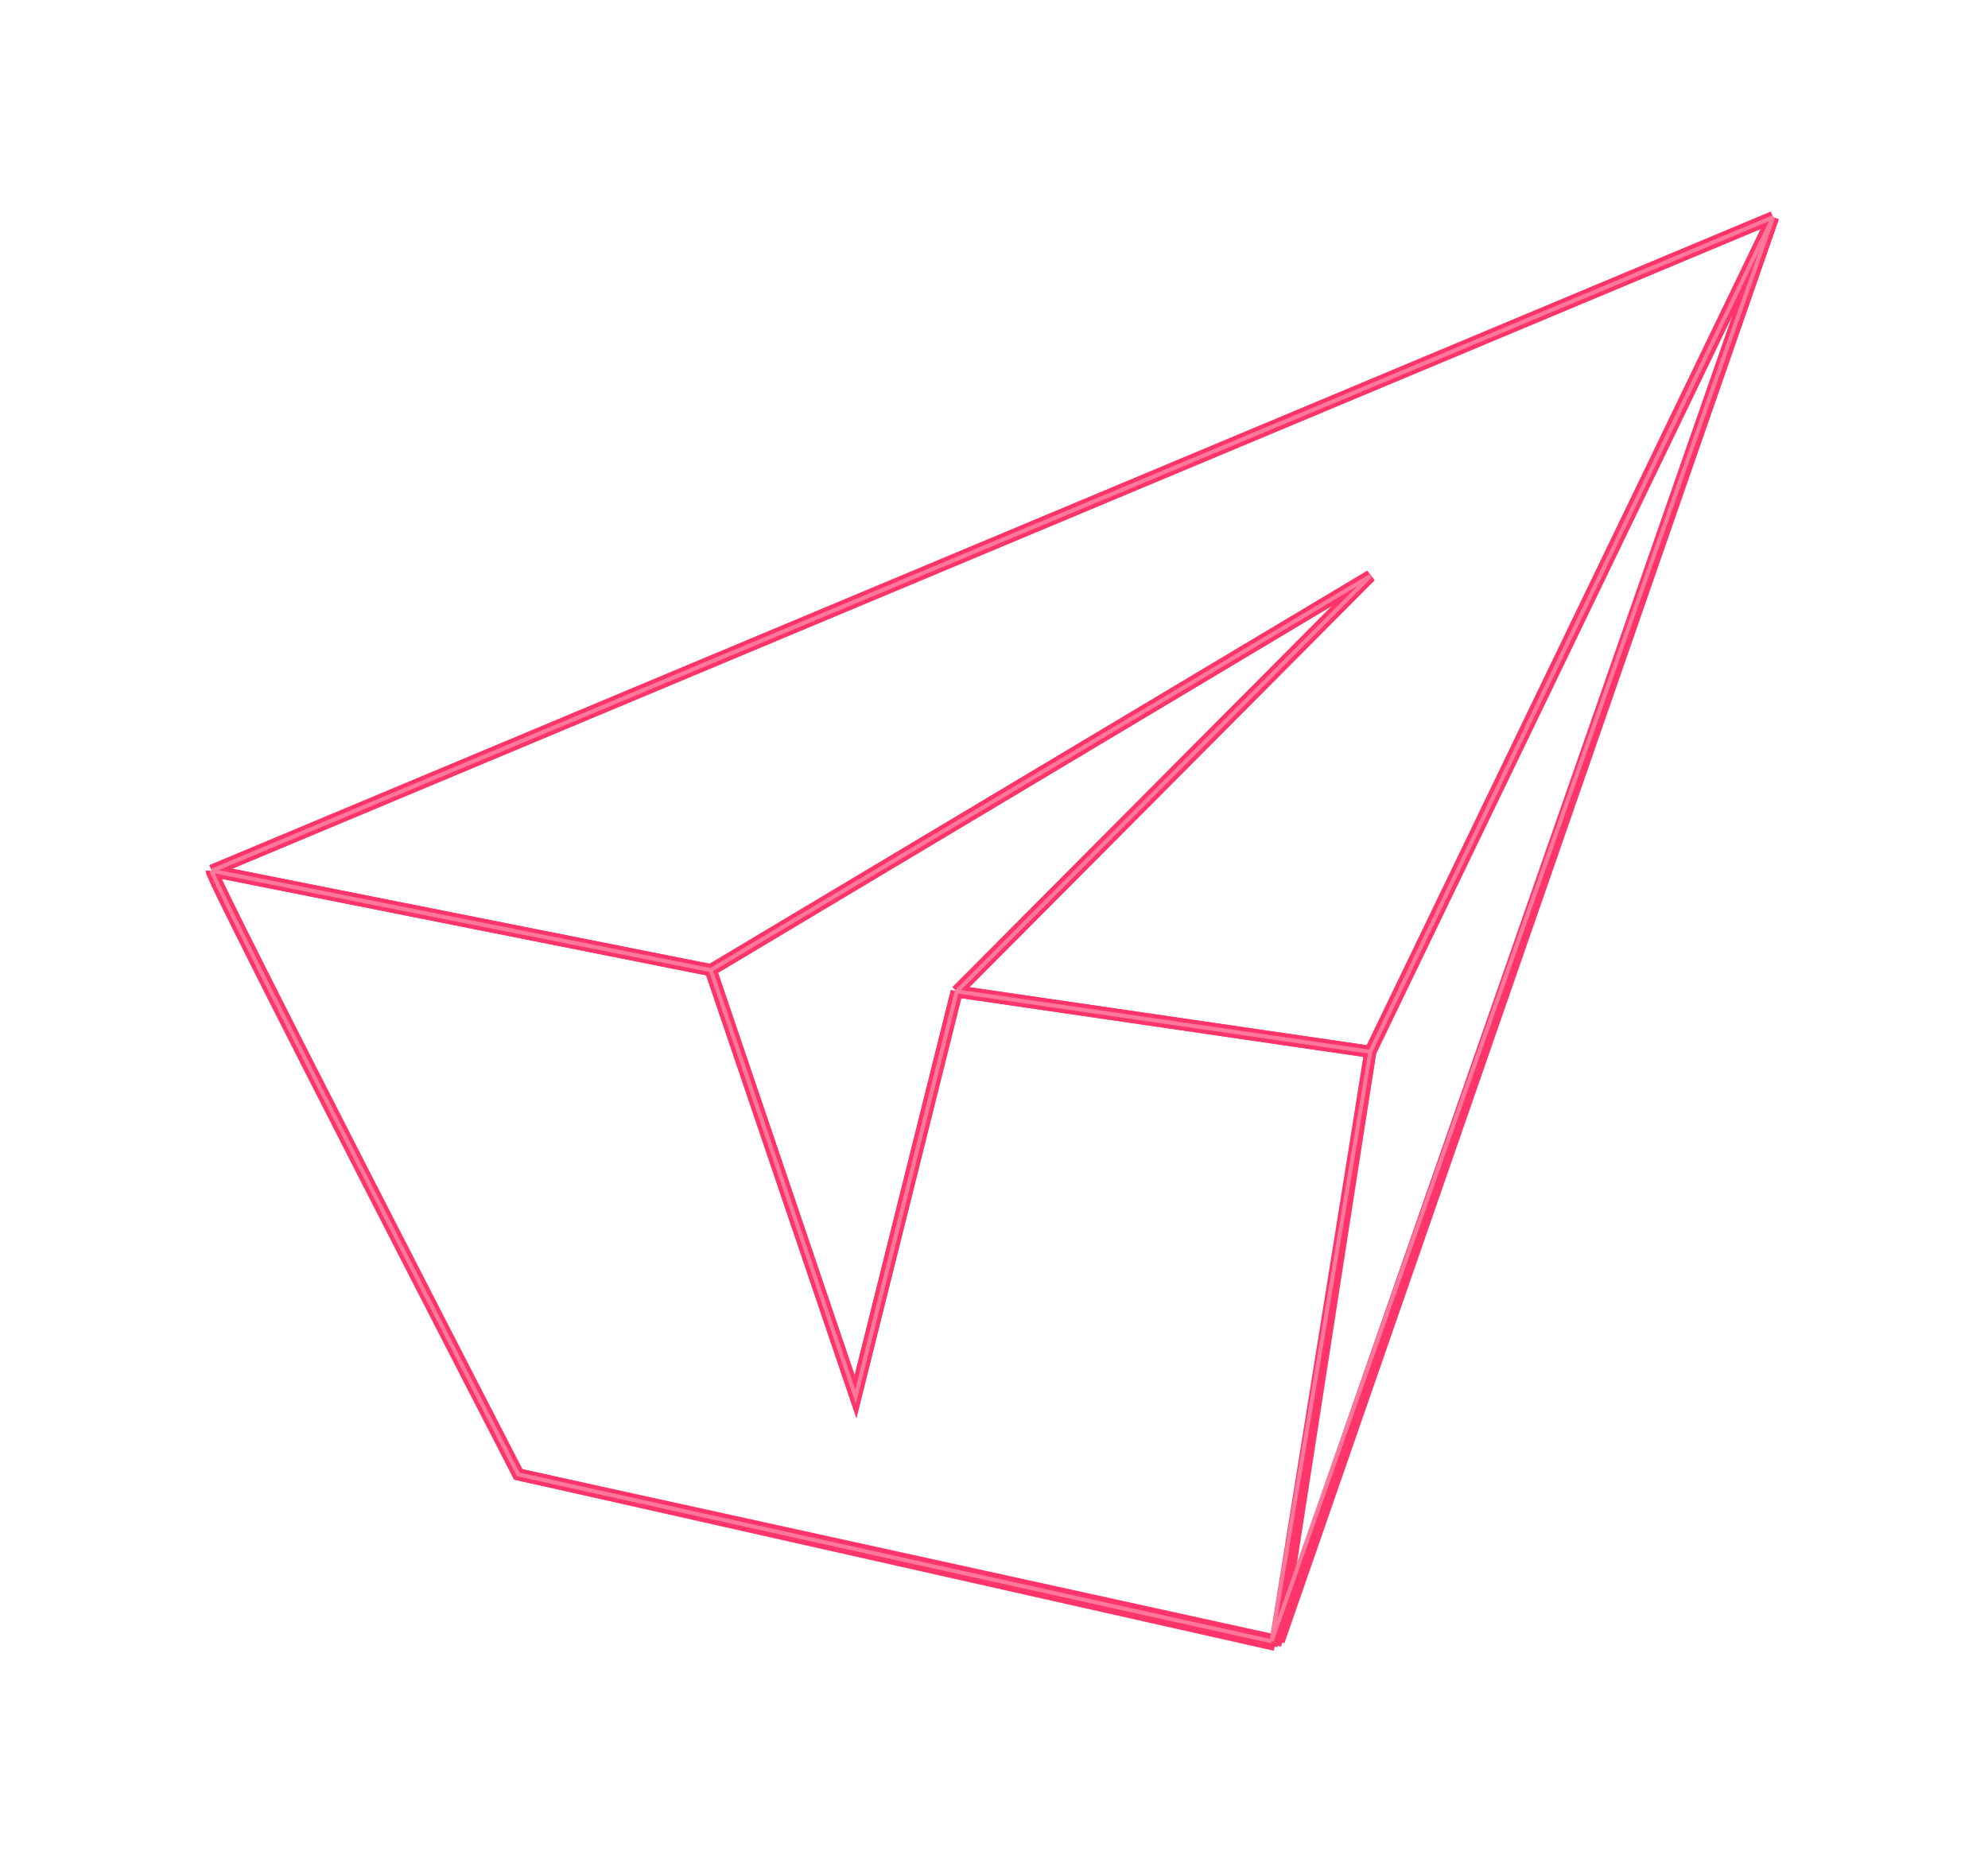 <?xml version="1.0" encoding="UTF-8"?> <svg xmlns="http://www.w3.org/2000/svg" width="247" height="230" viewBox="0 0 247 230" fill="none"> <g filter="url(#filter0_f_9_143)"> <path d="M26.309 108.199L220.296 26.996M26.309 108.199L88.31 120.548M26.309 108.199C26.313 109.402 64.391 183.21 64.391 183.21L158.872 203.95M220.296 26.996L158.872 203.95M220.296 26.996L170.255 130.696M88.31 120.548L170.256 71.57L118.871 123.195M88.31 120.548L106.298 173.553L118.871 123.195M158.872 203.95L170.255 130.696M118.871 123.195L170.255 130.696" stroke="#FF3569" stroke-width="1.5"></path> </g> <path d="M26.309 108.2L220.296 26.996M26.309 108.2L88.31 120.549M26.309 108.2C26.313 109.402 64.391 183.211 64.391 183.211L158.429 204.392M220.296 26.996L158.429 204.392M220.296 26.996L170.255 130.696M88.31 120.549L170.256 71.571L118.871 123.196M88.31 120.549L106.298 173.553L118.871 123.196M158.429 204.392L170.255 130.696M118.871 123.196L170.255 130.696" stroke="#FF3569" stroke-width="1.5"></path> <path d="M26.309 108.2L220.296 26.996M26.309 108.2L88.31 120.549M26.309 108.2C26.313 109.402 64.391 183.211 64.391 183.211L157.986 203.951M220.296 26.996L157.986 203.951M220.296 26.996L170.255 130.696M88.31 120.549L170.256 71.571L118.871 123.196M88.31 120.549L106.298 173.553L118.871 123.196M157.986 203.951L170.255 130.696M118.871 123.196L170.255 130.696" stroke="#FF789B" stroke-width="0.5"></path> <defs> <filter id="filter0_f_9_143" x="0.557" y="0.656" width="245.998" height="229.17" filterUnits="userSpaceOnUse" color-interpolation-filters="sRGB"> <feFlood flood-opacity="0" result="BackgroundImageFix"></feFlood> <feBlend mode="normal" in="SourceGraphic" in2="BackgroundImageFix" result="shape"></feBlend> <feGaussianBlur stdDeviation="12.5" result="effect1_foregroundBlur_9_143"></feGaussianBlur> </filter> </defs> </svg> 